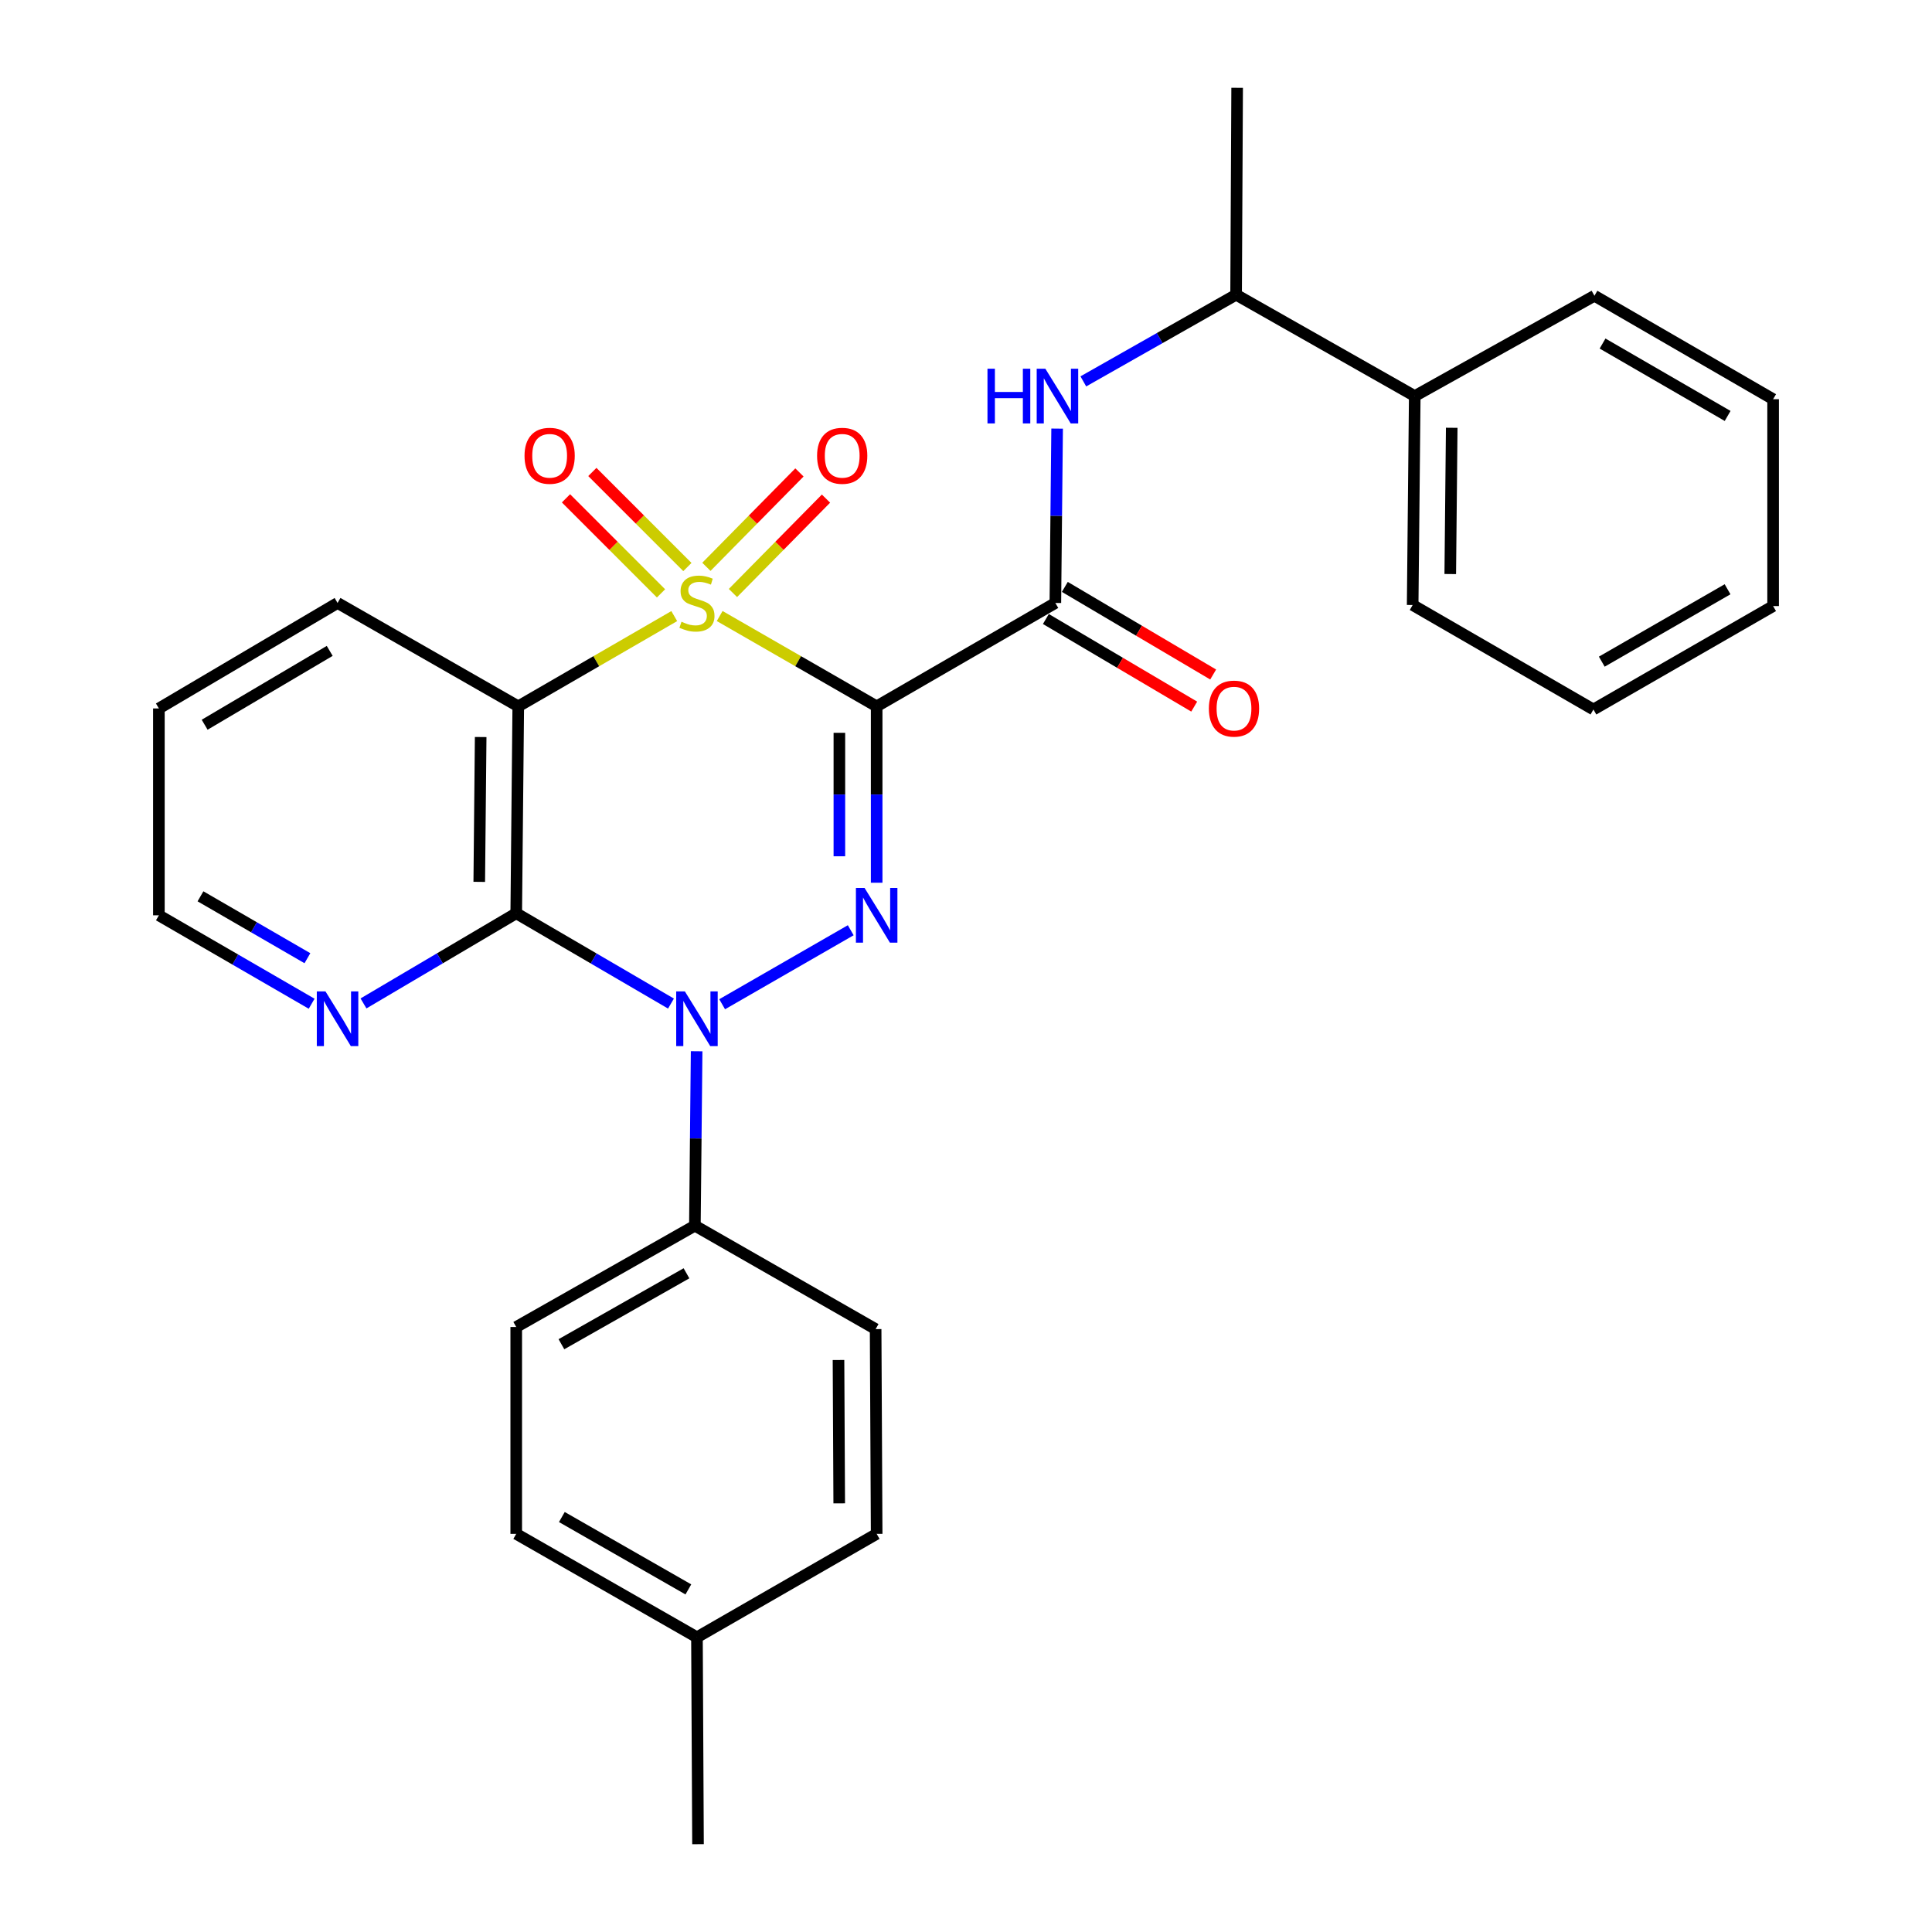 <?xml version='1.0' encoding='iso-8859-1'?>
<svg version='1.1' baseProfile='full'
              xmlns='http://www.w3.org/2000/svg'
                      xmlns:rdkit='http://www.rdkit.org/xml'
                      xmlns:xlink='http://www.w3.org/1999/xlink'
                  xml:space='preserve'
width='1000px' height='1000px' viewBox='0 0 1000 1000'>
<!-- END OF HEADER -->
<rect style='opacity:1.0;fill:#FFFFFF;stroke:none' width='1000' height='1000' x='0' y='0'> </rect>
<path class='bond-0' d='M 372.506,318.858 L 413.133,342.234' style='fill:none;fill-rule:evenodd;stroke:#CCCC00;stroke-width:6px;stroke-linecap:butt;stroke-linejoin:miter;stroke-opacity:1' />
<path class='bond-0' d='M 413.133,342.234 L 453.76,365.61' style='fill:none;fill-rule:evenodd;stroke:#000000;stroke-width:6px;stroke-linecap:butt;stroke-linejoin:miter;stroke-opacity:1' />
<path class='bond-3' d='M 348.991,318.89 L 308.621,342.25' style='fill:none;fill-rule:evenodd;stroke:#CCCC00;stroke-width:6px;stroke-linecap:butt;stroke-linejoin:miter;stroke-opacity:1' />
<path class='bond-3' d='M 308.621,342.25 L 268.251,365.61' style='fill:none;fill-rule:evenodd;stroke:#000000;stroke-width:6px;stroke-linecap:butt;stroke-linejoin:miter;stroke-opacity:1' />
<path class='bond-7' d='M 355.79,293.49 L 331.193,268.89' style='fill:none;fill-rule:evenodd;stroke:#CCCC00;stroke-width:6px;stroke-linecap:butt;stroke-linejoin:miter;stroke-opacity:1' />
<path class='bond-7' d='M 331.193,268.89 L 306.597,244.29' style='fill:none;fill-rule:evenodd;stroke:#FF0000;stroke-width:6px;stroke-linecap:butt;stroke-linejoin:miter;stroke-opacity:1' />
<path class='bond-7' d='M 342.143,307.135 L 317.547,282.535' style='fill:none;fill-rule:evenodd;stroke:#CCCC00;stroke-width:6px;stroke-linecap:butt;stroke-linejoin:miter;stroke-opacity:1' />
<path class='bond-7' d='M 317.547,282.535 L 292.95,257.935' style='fill:none;fill-rule:evenodd;stroke:#FF0000;stroke-width:6px;stroke-linecap:butt;stroke-linejoin:miter;stroke-opacity:1' />
<path class='bond-8' d='M 379.371,306.938 L 403.452,282.51' style='fill:none;fill-rule:evenodd;stroke:#CCCC00;stroke-width:6px;stroke-linecap:butt;stroke-linejoin:miter;stroke-opacity:1' />
<path class='bond-8' d='M 403.452,282.51 L 427.533,258.083' style='fill:none;fill-rule:evenodd;stroke:#FF0000;stroke-width:6px;stroke-linecap:butt;stroke-linejoin:miter;stroke-opacity:1' />
<path class='bond-8' d='M 365.628,293.39 L 389.709,268.962' style='fill:none;fill-rule:evenodd;stroke:#CCCC00;stroke-width:6px;stroke-linecap:butt;stroke-linejoin:miter;stroke-opacity:1' />
<path class='bond-8' d='M 389.709,268.962 L 413.79,244.535' style='fill:none;fill-rule:evenodd;stroke:#FF0000;stroke-width:6px;stroke-linecap:butt;stroke-linejoin:miter;stroke-opacity:1' />
<path class='bond-1' d='M 453.76,365.61 L 453.76,411.256' style='fill:none;fill-rule:evenodd;stroke:#000000;stroke-width:6px;stroke-linecap:butt;stroke-linejoin:miter;stroke-opacity:1' />
<path class='bond-1' d='M 453.76,411.256 L 453.76,456.901' style='fill:none;fill-rule:evenodd;stroke:#0000FF;stroke-width:6px;stroke-linecap:butt;stroke-linejoin:miter;stroke-opacity:1' />
<path class='bond-1' d='M 434.461,379.304 L 434.461,411.256' style='fill:none;fill-rule:evenodd;stroke:#000000;stroke-width:6px;stroke-linecap:butt;stroke-linejoin:miter;stroke-opacity:1' />
<path class='bond-1' d='M 434.461,411.256 L 434.461,443.208' style='fill:none;fill-rule:evenodd;stroke:#0000FF;stroke-width:6px;stroke-linecap:butt;stroke-linejoin:miter;stroke-opacity:1' />
<path class='bond-5' d='M 453.76,365.61 L 546.251,312.09' style='fill:none;fill-rule:evenodd;stroke:#000000;stroke-width:6px;stroke-linecap:butt;stroke-linejoin:miter;stroke-opacity:1' />
<path class='bond-29' d='M 440.337,481.49 L 373.779,519.794' style='fill:none;fill-rule:evenodd;stroke:#0000FF;stroke-width:6px;stroke-linecap:butt;stroke-linejoin:miter;stroke-opacity:1' />
<path class='bond-2' d='M 347.295,519.448 L 307.248,496.076' style='fill:none;fill-rule:evenodd;stroke:#0000FF;stroke-width:6px;stroke-linecap:butt;stroke-linejoin:miter;stroke-opacity:1' />
<path class='bond-2' d='M 307.248,496.076 L 267.201,472.704' style='fill:none;fill-rule:evenodd;stroke:#000000;stroke-width:6px;stroke-linecap:butt;stroke-linejoin:miter;stroke-opacity:1' />
<path class='bond-9' d='M 360.574,544.134 L 360.122,589.267' style='fill:none;fill-rule:evenodd;stroke:#0000FF;stroke-width:6px;stroke-linecap:butt;stroke-linejoin:miter;stroke-opacity:1' />
<path class='bond-9' d='M 360.122,589.267 L 359.671,634.401' style='fill:none;fill-rule:evenodd;stroke:#000000;stroke-width:6px;stroke-linecap:butt;stroke-linejoin:miter;stroke-opacity:1' />
<path class='bond-4' d='M 268.251,365.61 L 267.201,472.704' style='fill:none;fill-rule:evenodd;stroke:#000000;stroke-width:6px;stroke-linecap:butt;stroke-linejoin:miter;stroke-opacity:1' />
<path class='bond-4' d='M 248.796,381.485 L 248.061,456.451' style='fill:none;fill-rule:evenodd;stroke:#000000;stroke-width:6px;stroke-linecap:butt;stroke-linejoin:miter;stroke-opacity:1' />
<path class='bond-16' d='M 268.251,365.61 L 174.72,312.09' style='fill:none;fill-rule:evenodd;stroke:#000000;stroke-width:6px;stroke-linecap:butt;stroke-linejoin:miter;stroke-opacity:1' />
<path class='bond-10' d='M 267.201,472.704 L 227.673,496.038' style='fill:none;fill-rule:evenodd;stroke:#000000;stroke-width:6px;stroke-linecap:butt;stroke-linejoin:miter;stroke-opacity:1' />
<path class='bond-10' d='M 227.673,496.038 L 188.144,519.371' style='fill:none;fill-rule:evenodd;stroke:#0000FF;stroke-width:6px;stroke-linecap:butt;stroke-linejoin:miter;stroke-opacity:1' />
<path class='bond-6' d='M 546.251,312.09 L 546.707,266.967' style='fill:none;fill-rule:evenodd;stroke:#000000;stroke-width:6px;stroke-linecap:butt;stroke-linejoin:miter;stroke-opacity:1' />
<path class='bond-6' d='M 546.707,266.967 L 547.164,221.844' style='fill:none;fill-rule:evenodd;stroke:#0000FF;stroke-width:6px;stroke-linecap:butt;stroke-linejoin:miter;stroke-opacity:1' />
<path class='bond-12' d='M 541.345,320.398 L 579.732,343.069' style='fill:none;fill-rule:evenodd;stroke:#000000;stroke-width:6px;stroke-linecap:butt;stroke-linejoin:miter;stroke-opacity:1' />
<path class='bond-12' d='M 579.732,343.069 L 618.119,365.739' style='fill:none;fill-rule:evenodd;stroke:#FF0000;stroke-width:6px;stroke-linecap:butt;stroke-linejoin:miter;stroke-opacity:1' />
<path class='bond-12' d='M 551.158,303.782 L 589.545,326.452' style='fill:none;fill-rule:evenodd;stroke:#000000;stroke-width:6px;stroke-linecap:butt;stroke-linejoin:miter;stroke-opacity:1' />
<path class='bond-12' d='M 589.545,326.452 L 627.933,349.122' style='fill:none;fill-rule:evenodd;stroke:#FF0000;stroke-width:6px;stroke-linecap:butt;stroke-linejoin:miter;stroke-opacity:1' />
<path class='bond-11' d='M 560.732,197.406 L 600.268,174.977' style='fill:none;fill-rule:evenodd;stroke:#0000FF;stroke-width:6px;stroke-linecap:butt;stroke-linejoin:miter;stroke-opacity:1' />
<path class='bond-11' d='M 600.268,174.977 L 639.804,152.548' style='fill:none;fill-rule:evenodd;stroke:#000000;stroke-width:6px;stroke-linecap:butt;stroke-linejoin:miter;stroke-opacity:1' />
<path class='bond-13' d='M 359.671,634.401 L 267.201,686.849' style='fill:none;fill-rule:evenodd;stroke:#000000;stroke-width:6px;stroke-linecap:butt;stroke-linejoin:miter;stroke-opacity:1' />
<path class='bond-13' d='M 355.321,659.054 L 290.592,695.767' style='fill:none;fill-rule:evenodd;stroke:#000000;stroke-width:6px;stroke-linecap:butt;stroke-linejoin:miter;stroke-opacity:1' />
<path class='bond-14' d='M 359.671,634.401 L 453.224,687.942' style='fill:none;fill-rule:evenodd;stroke:#000000;stroke-width:6px;stroke-linecap:butt;stroke-linejoin:miter;stroke-opacity:1' />
<path class='bond-30' d='M 161.308,519.533 L 121.774,496.649' style='fill:none;fill-rule:evenodd;stroke:#0000FF;stroke-width:6px;stroke-linecap:butt;stroke-linejoin:miter;stroke-opacity:1' />
<path class='bond-30' d='M 121.774,496.649 L 82.239,473.765' style='fill:none;fill-rule:evenodd;stroke:#000000;stroke-width:6px;stroke-linecap:butt;stroke-linejoin:miter;stroke-opacity:1' />
<path class='bond-30' d='M 159.115,495.966 L 131.441,479.947' style='fill:none;fill-rule:evenodd;stroke:#0000FF;stroke-width:6px;stroke-linecap:butt;stroke-linejoin:miter;stroke-opacity:1' />
<path class='bond-30' d='M 131.441,479.947 L 103.767,463.929' style='fill:none;fill-rule:evenodd;stroke:#000000;stroke-width:6px;stroke-linecap:butt;stroke-linejoin:miter;stroke-opacity:1' />
<path class='bond-15' d='M 639.804,152.548 L 732.274,205.007' style='fill:none;fill-rule:evenodd;stroke:#000000;stroke-width:6px;stroke-linecap:butt;stroke-linejoin:miter;stroke-opacity:1' />
<path class='bond-21' d='M 639.804,152.548 L 640.34,45.455' style='fill:none;fill-rule:evenodd;stroke:#000000;stroke-width:6px;stroke-linecap:butt;stroke-linejoin:miter;stroke-opacity:1' />
<path class='bond-17' d='M 267.201,686.849 L 267.201,793.932' style='fill:none;fill-rule:evenodd;stroke:#000000;stroke-width:6px;stroke-linecap:butt;stroke-linejoin:miter;stroke-opacity:1' />
<path class='bond-18' d='M 453.224,687.942 L 453.76,793.932' style='fill:none;fill-rule:evenodd;stroke:#000000;stroke-width:6px;stroke-linecap:butt;stroke-linejoin:miter;stroke-opacity:1' />
<path class='bond-18' d='M 434.006,703.938 L 434.381,778.131' style='fill:none;fill-rule:evenodd;stroke:#000000;stroke-width:6px;stroke-linecap:butt;stroke-linejoin:miter;stroke-opacity:1' />
<path class='bond-22' d='M 732.274,205.007 L 731.191,313.151' style='fill:none;fill-rule:evenodd;stroke:#000000;stroke-width:6px;stroke-linecap:butt;stroke-linejoin:miter;stroke-opacity:1' />
<path class='bond-22' d='M 751.409,221.422 L 750.651,297.123' style='fill:none;fill-rule:evenodd;stroke:#000000;stroke-width:6px;stroke-linecap:butt;stroke-linejoin:miter;stroke-opacity:1' />
<path class='bond-23' d='M 732.274,205.007 L 825.28,153.084' style='fill:none;fill-rule:evenodd;stroke:#000000;stroke-width:6px;stroke-linecap:butt;stroke-linejoin:miter;stroke-opacity:1' />
<path class='bond-25' d='M 174.72,312.09 L 82.239,366.693' style='fill:none;fill-rule:evenodd;stroke:#000000;stroke-width:6px;stroke-linecap:butt;stroke-linejoin:miter;stroke-opacity:1' />
<path class='bond-25' d='M 170.659,336.898 L 105.923,375.12' style='fill:none;fill-rule:evenodd;stroke:#000000;stroke-width:6px;stroke-linecap:butt;stroke-linejoin:miter;stroke-opacity:1' />
<path class='bond-31' d='M 267.201,793.932 L 360.743,847.452' style='fill:none;fill-rule:evenodd;stroke:#000000;stroke-width:6px;stroke-linecap:butt;stroke-linejoin:miter;stroke-opacity:1' />
<path class='bond-31' d='M 290.815,785.209 L 356.295,822.673' style='fill:none;fill-rule:evenodd;stroke:#000000;stroke-width:6px;stroke-linecap:butt;stroke-linejoin:miter;stroke-opacity:1' />
<path class='bond-19' d='M 453.76,793.932 L 360.743,847.452' style='fill:none;fill-rule:evenodd;stroke:#000000;stroke-width:6px;stroke-linecap:butt;stroke-linejoin:miter;stroke-opacity:1' />
<path class='bond-24' d='M 360.743,847.452 L 361.289,954.545' style='fill:none;fill-rule:evenodd;stroke:#000000;stroke-width:6px;stroke-linecap:butt;stroke-linejoin:miter;stroke-opacity:1' />
<path class='bond-20' d='M 82.239,473.765 L 82.239,366.693' style='fill:none;fill-rule:evenodd;stroke:#000000;stroke-width:6px;stroke-linecap:butt;stroke-linejoin:miter;stroke-opacity:1' />
<path class='bond-27' d='M 731.191,313.151 L 824.755,367.229' style='fill:none;fill-rule:evenodd;stroke:#000000;stroke-width:6px;stroke-linecap:butt;stroke-linejoin:miter;stroke-opacity:1' />
<path class='bond-26' d='M 825.28,153.084 L 917.761,206.626' style='fill:none;fill-rule:evenodd;stroke:#000000;stroke-width:6px;stroke-linecap:butt;stroke-linejoin:miter;stroke-opacity:1' />
<path class='bond-26' d='M 829.483,177.817 L 894.22,215.296' style='fill:none;fill-rule:evenodd;stroke:#000000;stroke-width:6px;stroke-linecap:butt;stroke-linejoin:miter;stroke-opacity:1' />
<path class='bond-28' d='M 917.761,206.626 L 917.761,313.698' style='fill:none;fill-rule:evenodd;stroke:#000000;stroke-width:6px;stroke-linecap:butt;stroke-linejoin:miter;stroke-opacity:1' />
<path class='bond-32' d='M 824.755,367.229 L 917.761,313.698' style='fill:none;fill-rule:evenodd;stroke:#000000;stroke-width:6px;stroke-linecap:butt;stroke-linejoin:miter;stroke-opacity:1' />
<path class='bond-32' d='M 829.079,342.474 L 894.184,305.002' style='fill:none;fill-rule:evenodd;stroke:#000000;stroke-width:6px;stroke-linecap:butt;stroke-linejoin:miter;stroke-opacity:1' />
<path  class='atom-0' d='M 352.743 321.81
Q 353.063 321.93, 354.383 322.49
Q 355.703 323.05, 357.143 323.41
Q 358.623 323.73, 360.063 323.73
Q 362.743 323.73, 364.303 322.45
Q 365.863 321.13, 365.863 318.85
Q 365.863 317.29, 365.063 316.33
Q 364.303 315.37, 363.103 314.85
Q 361.903 314.33, 359.903 313.73
Q 357.383 312.97, 355.863 312.25
Q 354.383 311.53, 353.303 310.01
Q 352.263 308.49, 352.263 305.93
Q 352.263 302.37, 354.663 300.17
Q 357.103 297.97, 361.903 297.97
Q 365.183 297.97, 368.903 299.53
L 367.983 302.61
Q 364.583 301.21, 362.023 301.21
Q 359.263 301.21, 357.743 302.37
Q 356.223 303.49, 356.263 305.45
Q 356.263 306.97, 357.023 307.89
Q 357.823 308.81, 358.943 309.33
Q 360.103 309.85, 362.023 310.45
Q 364.583 311.25, 366.103 312.05
Q 367.623 312.85, 368.703 314.49
Q 369.823 316.09, 369.823 318.85
Q 369.823 322.77, 367.183 324.89
Q 364.583 326.97, 360.223 326.97
Q 357.703 326.97, 355.783 326.41
Q 353.903 325.89, 351.663 324.97
L 352.743 321.81
' fill='#CCCC00'/>
<path  class='atom-2' d='M 447.5 459.605
L 456.78 474.605
Q 457.7 476.085, 459.18 478.765
Q 460.66 481.445, 460.74 481.605
L 460.74 459.605
L 464.5 459.605
L 464.5 487.925
L 460.62 487.925
L 450.66 471.525
Q 449.5 469.605, 448.26 467.405
Q 447.06 465.205, 446.7 464.525
L 446.7 487.925
L 443.02 487.925
L 443.02 459.605
L 447.5 459.605
' fill='#0000FF'/>
<path  class='atom-3' d='M 354.483 513.136
L 363.763 528.136
Q 364.683 529.616, 366.163 532.296
Q 367.643 534.976, 367.723 535.136
L 367.723 513.136
L 371.483 513.136
L 371.483 541.456
L 367.603 541.456
L 357.643 525.056
Q 356.483 523.136, 355.243 520.936
Q 354.043 518.736, 353.683 518.056
L 353.683 541.456
L 350.003 541.456
L 350.003 513.136
L 354.483 513.136
' fill='#0000FF'/>
<path  class='atom-7' d='M 511.114 190.847
L 514.954 190.847
L 514.954 202.887
L 529.434 202.887
L 529.434 190.847
L 533.274 190.847
L 533.274 219.167
L 529.434 219.167
L 529.434 206.087
L 514.954 206.087
L 514.954 219.167
L 511.114 219.167
L 511.114 190.847
' fill='#0000FF'/>
<path  class='atom-7' d='M 541.074 190.847
L 550.354 205.847
Q 551.274 207.327, 552.754 210.007
Q 554.234 212.687, 554.314 212.847
L 554.314 190.847
L 558.074 190.847
L 558.074 219.167
L 554.194 219.167
L 544.234 202.767
Q 543.074 200.847, 541.834 198.647
Q 540.634 196.447, 540.274 195.767
L 540.274 219.167
L 536.594 219.167
L 536.594 190.847
L 541.074 190.847
' fill='#0000FF'/>
<path  class='atom-8' d='M 271.494 235.91
Q 271.494 229.11, 274.854 225.31
Q 278.214 221.51, 284.494 221.51
Q 290.774 221.51, 294.134 225.31
Q 297.494 229.11, 297.494 235.91
Q 297.494 242.79, 294.094 246.71
Q 290.694 250.59, 284.494 250.59
Q 278.254 250.59, 274.854 246.71
Q 271.494 242.83, 271.494 235.91
M 284.494 247.39
Q 288.814 247.39, 291.134 244.51
Q 293.494 241.59, 293.494 235.91
Q 293.494 230.35, 291.134 227.55
Q 288.814 224.71, 284.494 224.71
Q 280.174 224.71, 277.814 227.51
Q 275.494 230.31, 275.494 235.91
Q 275.494 241.63, 277.814 244.51
Q 280.174 247.39, 284.494 247.39
' fill='#FF0000'/>
<path  class='atom-9' d='M 422.92 235.91
Q 422.92 229.11, 426.28 225.31
Q 429.64 221.51, 435.92 221.51
Q 442.2 221.51, 445.56 225.31
Q 448.92 229.11, 448.92 235.91
Q 448.92 242.79, 445.52 246.71
Q 442.12 250.59, 435.92 250.59
Q 429.68 250.59, 426.28 246.71
Q 422.92 242.83, 422.92 235.91
M 435.92 247.39
Q 440.24 247.39, 442.56 244.51
Q 444.92 241.59, 444.92 235.91
Q 444.92 230.35, 442.56 227.55
Q 440.24 224.71, 435.92 224.71
Q 431.6 224.71, 429.24 227.51
Q 426.92 230.31, 426.92 235.91
Q 426.92 241.63, 429.24 244.51
Q 431.6 247.39, 435.92 247.39
' fill='#FF0000'/>
<path  class='atom-11' d='M 168.46 513.136
L 177.74 528.136
Q 178.66 529.616, 180.14 532.296
Q 181.62 534.976, 181.7 535.136
L 181.7 513.136
L 185.46 513.136
L 185.46 541.456
L 181.58 541.456
L 171.62 525.056
Q 170.46 523.136, 169.22 520.936
Q 168.02 518.736, 167.66 518.056
L 167.66 541.456
L 163.98 541.456
L 163.98 513.136
L 168.46 513.136
' fill='#0000FF'/>
<path  class='atom-13' d='M 625.711 366.773
Q 625.711 359.973, 629.071 356.173
Q 632.431 352.373, 638.711 352.373
Q 644.991 352.373, 648.351 356.173
Q 651.711 359.973, 651.711 366.773
Q 651.711 373.653, 648.311 377.573
Q 644.911 381.453, 638.711 381.453
Q 632.471 381.453, 629.071 377.573
Q 625.711 373.693, 625.711 366.773
M 638.711 378.253
Q 643.031 378.253, 645.351 375.373
Q 647.711 372.453, 647.711 366.773
Q 647.711 361.213, 645.351 358.413
Q 643.031 355.573, 638.711 355.573
Q 634.391 355.573, 632.031 358.373
Q 629.711 361.173, 629.711 366.773
Q 629.711 372.493, 632.031 375.373
Q 634.391 378.253, 638.711 378.253
' fill='#FF0000'/>
</svg>
